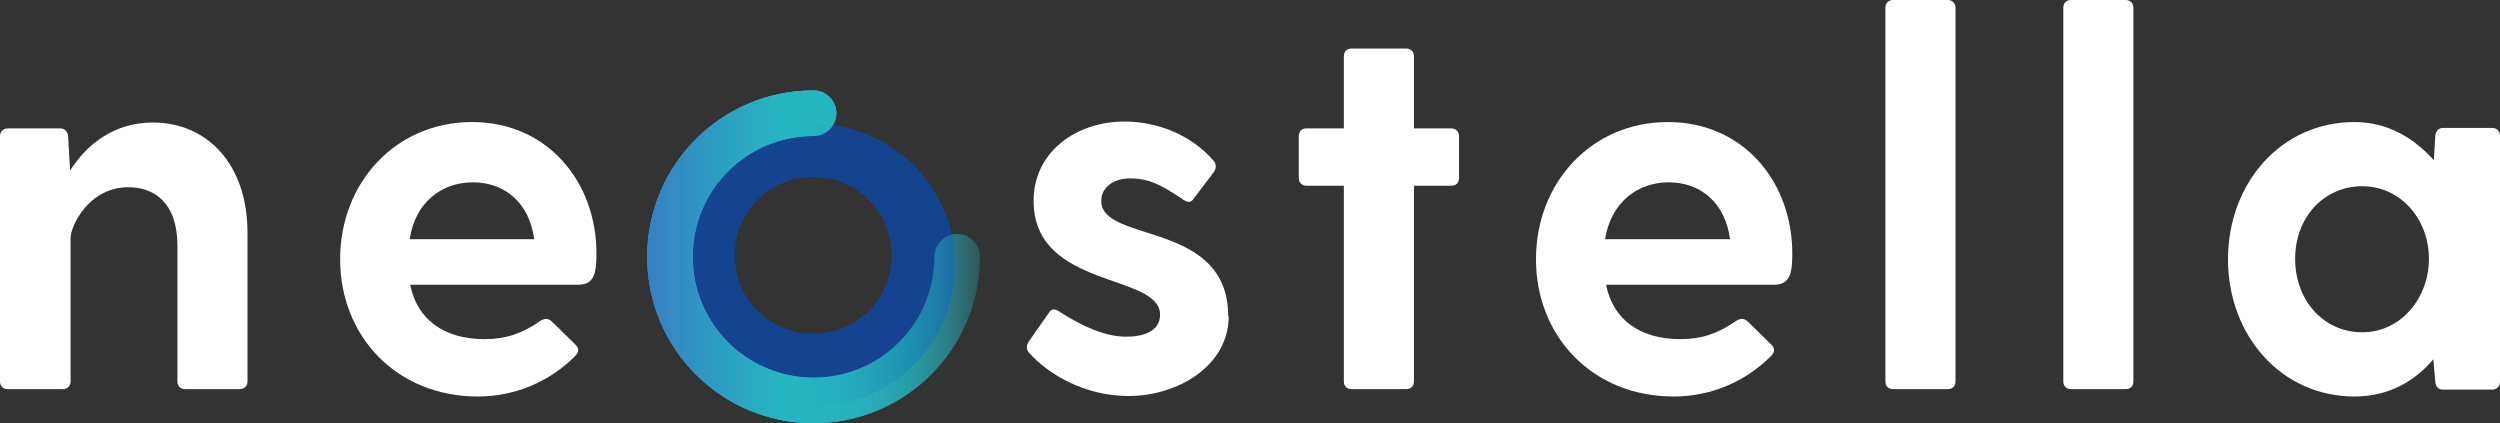 <?xml version="1.0" encoding="UTF-8"?>
<svg id="Capa_2" data-name="Capa 2" xmlns="http://www.w3.org/2000/svg" xmlns:xlink="http://www.w3.org/1999/xlink" viewBox="0 0 51.01 8.64">
  <rect x="0" y="0" width="51.01" height="8.64" fill="#333333" stroke="none"/>
  <defs>
    <style>
      .cls-1 {
        fill: none;
        mix-blend-mode: overlay;
        stroke: url(#Degradado_sin_nombre);
        stroke-linecap: round;
        stroke-miterlimit: 10;
        stroke-width: .93px;
      }

      .cls-1, .cls-2 {
        isolation: isolate;
      }

      .cls-3 {
        fill: #14438f;
      }

      .cls-3, .cls-4 {
        stroke-width: 0px;
      }

      .cls-4 {
        fill: #fff;
      }
    </style>
    <linearGradient id="Degradado_sin_nombre" data-name="Degradado sin nombre" x1="13.2" y1="-408.58" x2="19.99" y2="-408.58" gradientTransform="translate(0 -403.34) scale(1 -1)" gradientUnits="userSpaceOnUse">
      <stop offset="0" stop-color="#3780c2"/>
      <stop offset=".4" stop-color="#25b6c2"/>
      <stop offset="1" stop-color="#25b6c2" stop-opacity=".1"/>
    </linearGradient>
  </defs>
  <g id="Capa_1-2" data-name="Capa 1">
    <g class="cls-2">
      <g id="a">
        <g>
          <path class="cls-1" d="M19.53,5.24c0,1.62-1.31,2.93-2.93,2.93s-2.93-1.31-2.93-2.93,1.31-2.93,2.93-2.93"/>
          <g>
            <path class="cls-4" d="M5.05,4.74v3.04c0,.1-.07.16-.16.16h-1.11c-.1,0-.16-.06-.16-.16v-2.77c0-.88-.48-1.19-1-1.19-.81,0-1.18.79-1.18,1.04v2.92c0,.1-.07.16-.16.16H.16c-.1,0-.16-.06-.16-.16V2.78c0-.1.07-.16.16-.16h1.07c.1,0,.15.07.16.16l.04.7h0c.35-.55.91-.98,1.69-.98,1.09,0,1.93.83,1.93,2.25h0Z"/>
            <path class="cls-4" d="M11.79,5.81h-3.42c.14.71.69,1.11,1.52,1.11.42,0,.76-.11,1.13-.37.1-.06.16-.06.24.01l.48.47c.08.08.08.15-.01.24-.51.51-1.21.82-1.98.82-1.66,0-2.81-1.23-2.81-2.8s1.14-2.8,2.69-2.8,2.54,1.23,2.54,2.68c0,.42-.05.64-.38.64h0ZM8.35,4.88h2.55c-.1-.75-.61-1.16-1.25-1.16s-1.18.41-1.29,1.16h0Z"/>
            <g>
              <path class="cls-4" d="M25.07,6.45c0,1.03-1.06,1.63-2.04,1.63-.91,0-1.65-.45-2.04-.89-.06-.08-.04-.15,0-.22l.42-.6c.06-.09.14-.06.24.01.44.28.9.49,1.33.49.35,0,.69-.11.69-.45,0-.85-2.58-.52-2.58-2.32,0-1.02.89-1.62,1.85-1.62.69,0,1.38.28,1.83.81.06.08.04.16-.01.23l-.41.54c-.06.09-.14.07-.24-.01-.41-.27-.66-.41-1.05-.41-.34,0-.59.18-.59.46,0,.87,2.59.39,2.59,2.35h0Z"/>
              <path class="cls-4" d="M29.77,2.78v.85c0,.1-.06.16-.16.16h-.76v3.99c0,.1-.06.16-.16.16h-1.11c-.1,0-.16-.06-.16-.16v-3.99h-.76c-.1,0-.16-.07-.16-.16v-.85c0-.1.06-.16.16-.16h.76v-1.47c0-.1.06-.16.16-.16h1.11c.1,0,.16.07.16.16v1.47h.76c.1,0,.16.07.16.16Z"/>
              <path class="cls-4" d="M36.19,5.81h-3.42c.14.71.69,1.11,1.52,1.11.42,0,.76-.11,1.13-.37.1-.06.16-.06.24.01l.48.47c.08.08.08.15-.01.24-.51.51-1.21.82-1.98.82-1.66,0-2.81-1.23-2.81-2.8s1.14-2.8,2.69-2.8,2.54,1.23,2.54,2.68c0,.42-.05.64-.38.64h0ZM32.75,4.88h2.55c-.1-.75-.61-1.16-1.25-1.16s-1.18.41-1.3,1.16h0Z"/>
              <path class="cls-4" d="M38.63,0h1.11c.1,0,.16.07.16.16v7.62c0,.1-.06.16-.16.16h-1.11c-.1,0-.16-.06-.16-.16V.16c0-.1.06-.16.16-.16Z"/>
              <path class="cls-4" d="M42.26,0h1.11c.1,0,.16.07.16.16v7.62c0,.1-.06.16-.16.16h-1.11c-.1,0-.16-.06-.16-.16V.16c0-.1.06-.16.16-.16Z"/>
              <path class="cls-4" d="M51.01,2.78v5.01c0,.1-.07.16-.16.16h-1c-.1,0-.15-.06-.16-.16l-.04-.46c-.38.45-.91.76-1.61.76-1.49,0-2.58-1.24-2.58-2.8s1.09-2.8,2.58-2.8c.68,0,1.22.33,1.62.78l.03-.5c.01-.1.07-.16.16-.16h1c.1,0,.16.07.16.16h0ZM49.56,5.28c0-.81-.58-1.48-1.36-1.48s-1.37.63-1.37,1.48.58,1.5,1.37,1.5,1.36-.7,1.36-1.5Z"/>
            </g>
          </g>
          <path class="cls-3" d="M16.61,2.53c-1.59,0-2.88,1.29-2.88,2.88s1.29,2.88,2.88,2.88,2.88-1.29,2.88-2.88-1.29-2.88-2.88-2.88ZM16.59,6.81c-.88,0-1.6-.71-1.6-1.6s.71-1.6,1.6-1.6,1.6.71,1.6,1.6-.71,1.6-1.6,1.6Z"/>
          <path class="cls-1" d="M19.53,5.24c0,1.62-1.31,2.93-2.93,2.93s-2.93-1.31-2.93-2.93,1.31-2.93,2.93-2.93"/>
          <path class="cls-1" d="M19.53,5.24c0,1.62-1.31,2.93-2.93,2.93s-2.93-1.31-2.93-2.93,1.31-2.93,2.93-2.93"/>
        </g>
      </g>
    </g>
  </g>
</svg>